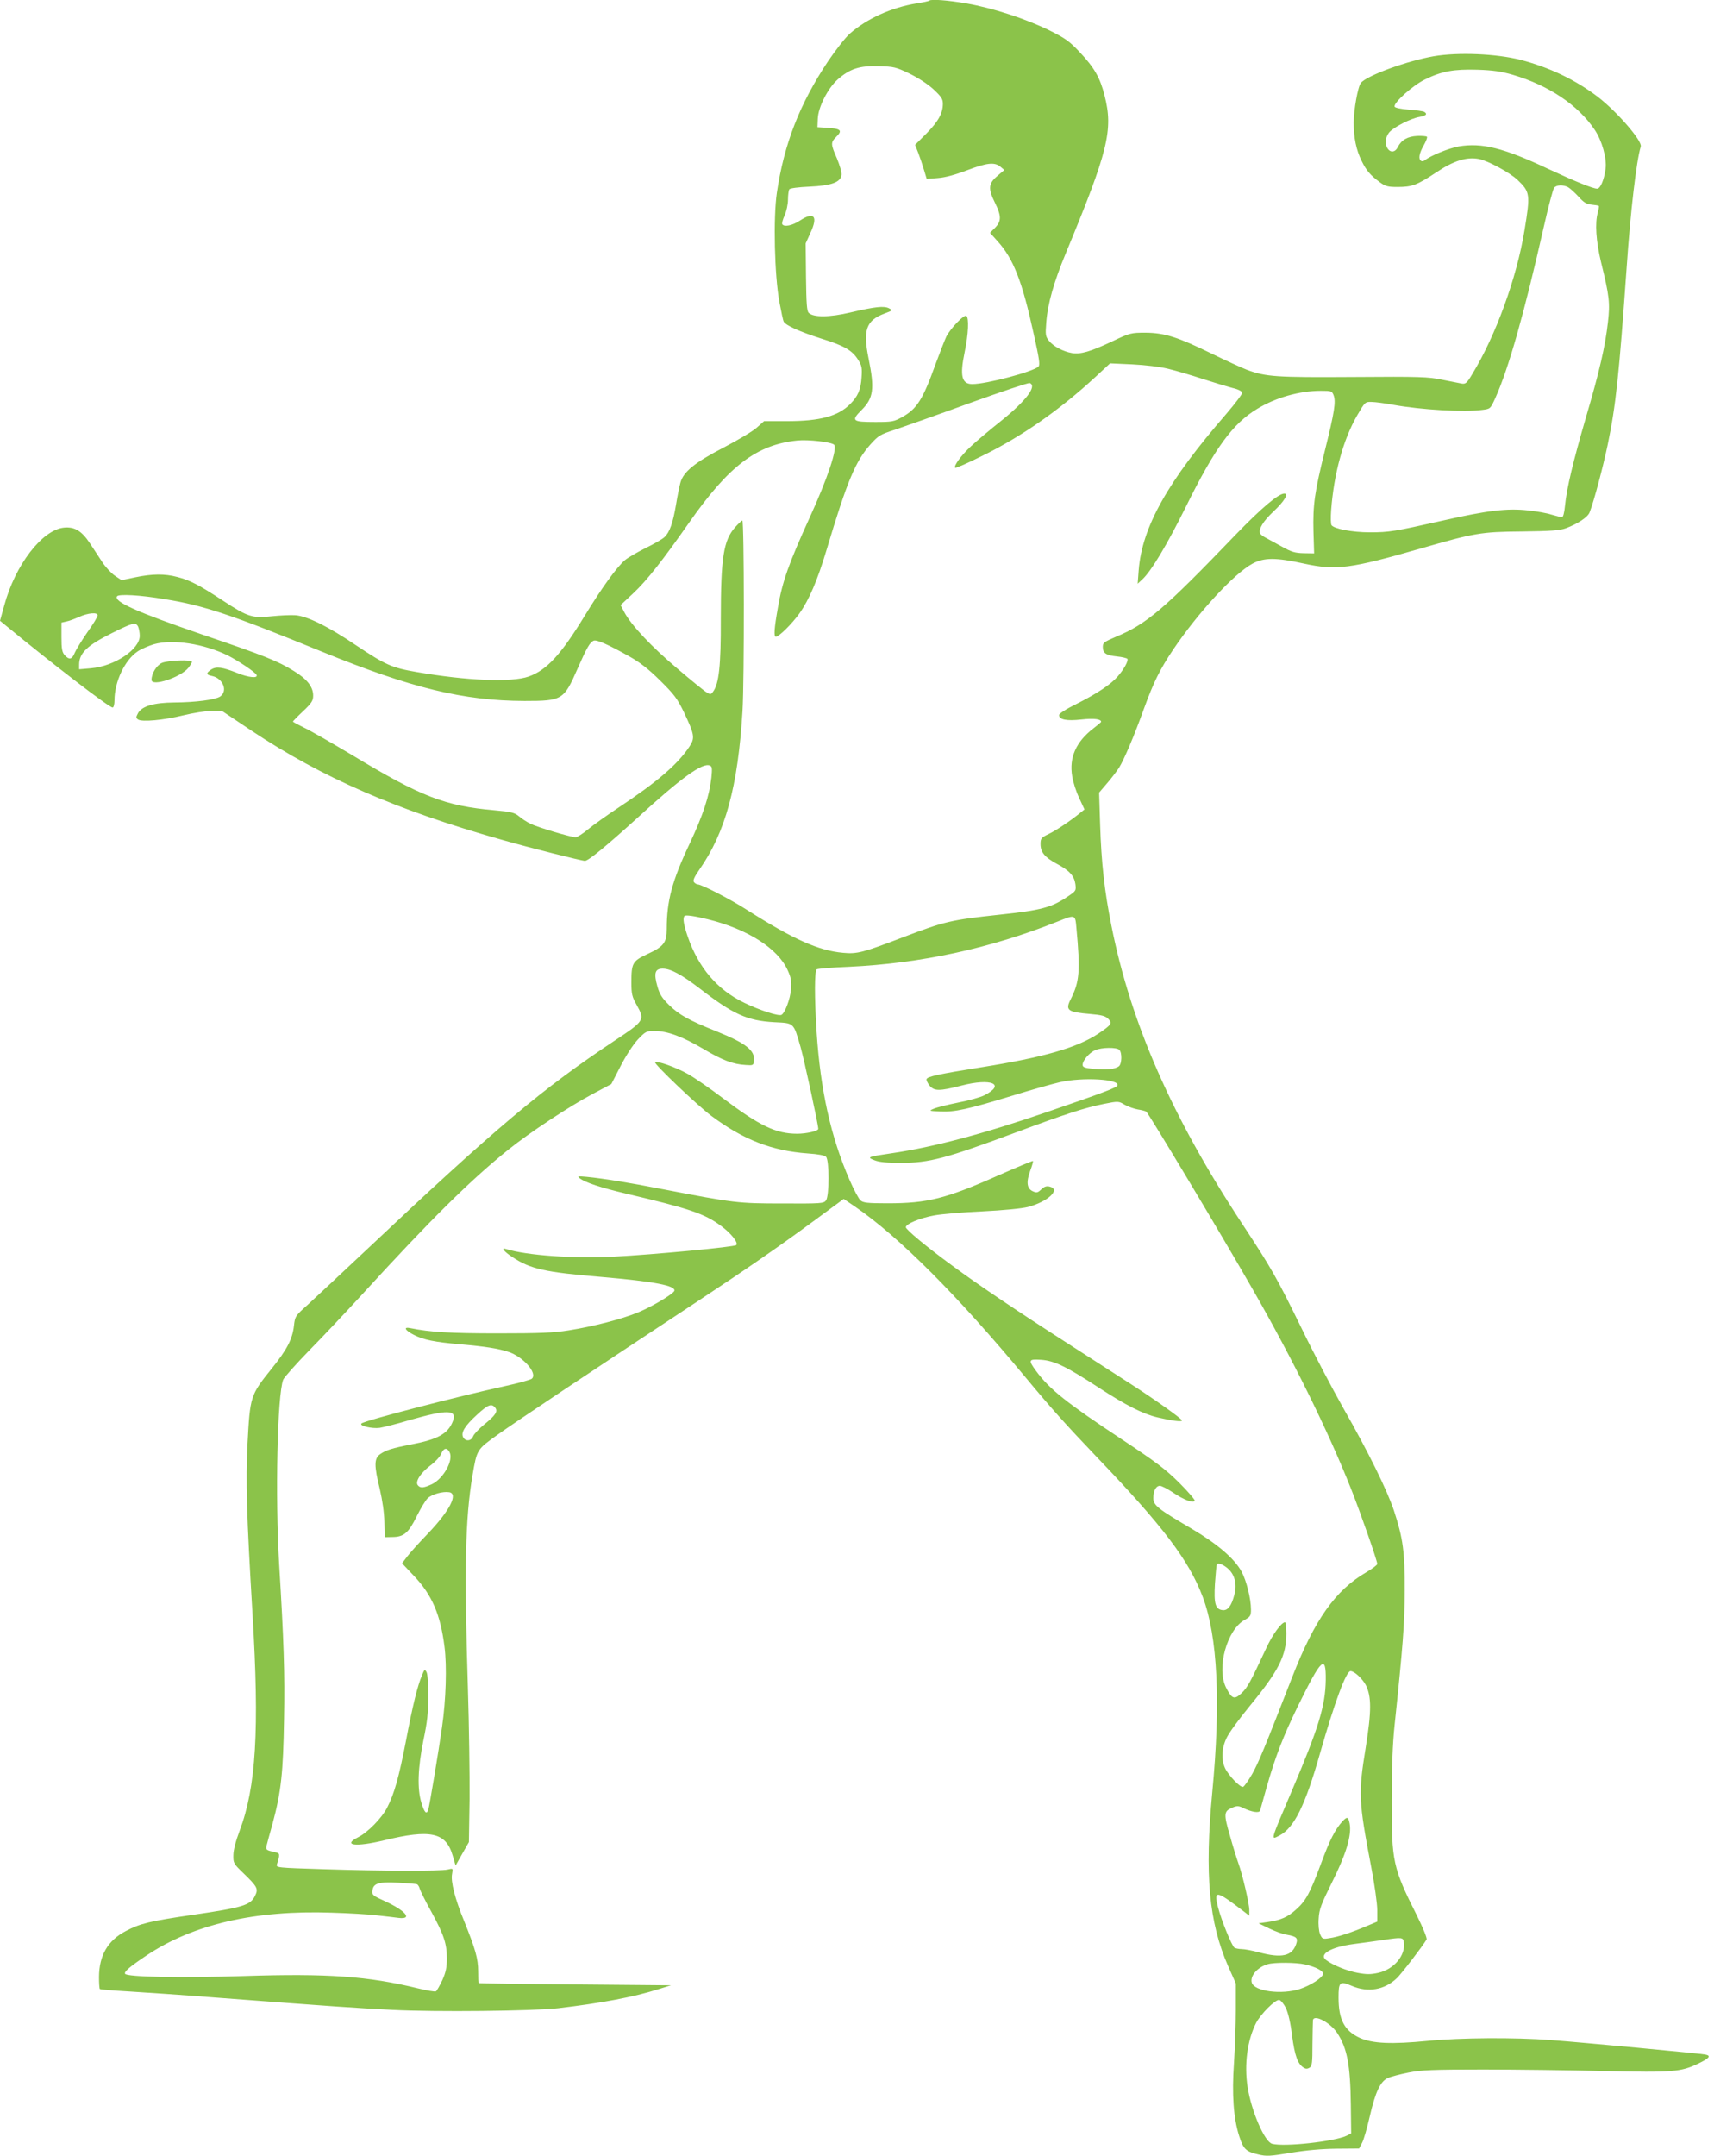 <?xml version="1.0" standalone="no"?>
<!DOCTYPE svg PUBLIC "-//W3C//DTD SVG 20010904//EN"
 "http://www.w3.org/TR/2001/REC-SVG-20010904/DTD/svg10.dtd">
<svg version="1.0" xmlns="http://www.w3.org/2000/svg"
 width="1018pt" height="1280pt" viewBox="0 0 1018 1280"
 preserveAspectRatio="xMidYMid meet">
<g transform="translate(0,1280) scale(0.1,-0.1)"
fill="#8bc34a" stroke="none">
<path d="M5519 12796 c-3 -3 -36 -10 -74 -16 -149 -24 -296 -90 -398 -180 -26
-23 -83 -96 -128 -162 -170 -255 -262 -492 -305 -782 -22 -150 -14 -492 15
-648 11 -59 22 -112 26 -118 14 -23 98 -60 220 -99 139 -43 187 -70 223 -129
20 -31 23 -47 19 -102 -4 -73 -22 -113 -68 -159 -72 -72 -178 -101 -377 -101
l-134 0 -44 -39 c-25 -22 -112 -74 -195 -117 -172 -89 -241 -145 -258 -210 -6
-22 -18 -81 -26 -130 -18 -108 -38 -164 -68 -192 -12 -12 -63 -41 -112 -65
-50 -25 -105 -57 -122 -71 -49 -41 -138 -164 -240 -331 -142 -232 -226 -323
-333 -361 -102 -36 -368 -25 -667 27 -145 25 -182 41 -359 159 -164 111 -288
172 -359 178 -27 2 -90 -1 -139 -6 -117 -13 -145 -4 -291 92 -140 92 -197 122
-272 141 -75 20 -149 19 -250 -2 l-81 -17 -39 26 c-21 14 -56 51 -76 82 -20
31 -53 81 -73 111 -49 74 -91 99 -154 93 -129 -13 -290 -221 -355 -463 l-25
-90 33 -27 c277 -228 615 -488 636 -488 6 0 11 19 11 43 0 109 60 237 136 289
21 15 66 34 99 44 111 31 296 3 438 -67 60 -30 166 -101 171 -116 9 -21 -49
-15 -115 12 -88 35 -124 40 -154 21 -33 -22 -32 -32 5 -39 65 -14 95 -90 47
-122 -30 -19 -144 -34 -272 -35 -122 -1 -192 -22 -215 -63 -13 -24 -13 -29 0
-38 23 -16 152 -4 270 25 58 14 133 26 166 26 l62 0 178 -119 c416 -276 857
-469 1484 -646 160 -46 475 -125 494 -125 21 0 131 91 314 257 257 235 383
326 427 309 14 -5 16 -15 10 -73 -12 -107 -49 -221 -129 -391 -105 -222 -136
-340 -136 -506 0 -82 -18 -105 -116 -150 -87 -41 -94 -53 -94 -167 0 -70 4
-86 31 -134 50 -90 48 -94 -127 -210 -435 -289 -704 -515 -1489 -1255 -143
-135 -295 -276 -336 -314 -75 -67 -77 -70 -83 -125 -9 -80 -41 -142 -133 -256
-126 -157 -128 -162 -143 -446 -11 -223 -6 -413 30 -1014 41 -685 21 -1023
-77 -1283 -23 -61 -37 -115 -37 -145 -1 -46 2 -51 57 -104 88 -85 93 -95 70
-140 -27 -53 -76 -67 -363 -109 -261 -38 -318 -52 -403 -97 -107 -56 -158
-144 -159 -272 0 -37 2 -69 5 -72 3 -3 77 -9 164 -14 87 -5 336 -22 553 -39
701 -53 791 -59 1023 -71 251 -13 833 -7 982 10 255 30 448 66 596 113 l74 23
-570 5 c-313 3 -571 6 -572 8 -2 1 -3 33 -3 70 0 75 -16 131 -84 300 -54 131
-80 234 -71 278 6 34 6 34 -27 26 -45 -10 -385 -9 -731 2 -286 9 -288 9 -282
30 19 60 18 65 -11 71 -53 12 -56 14 -51 38 3 12 19 72 36 132 51 190 63 302
68 620 5 273 -1 461 -29 920 -24 403 -11 1002 24 1095 5 13 75 92 156 175 81
82 221 231 312 330 406 444 643 679 870 861 127 102 359 255 498 329 l113 60
55 107 c32 62 75 128 103 158 45 47 50 50 98 50 76 0 166 -33 288 -105 114
-68 178 -93 255 -97 43 -3 45 -2 48 25 7 61 -47 104 -218 173 -168 67 -225 99
-285 157 -42 41 -57 64 -70 110 -23 80 -15 107 31 107 47 0 112 -35 220 -118
198 -153 282 -191 442 -200 120 -6 114 0 157 -148 21 -74 105 -460 105 -485 0
-13 -71 -29 -125 -29 -126 0 -222 46 -440 210 -79 60 -174 125 -210 145 -69
39 -184 80 -194 69 -9 -8 252 -257 334 -318 190 -142 361 -208 573 -223 60 -4
99 -11 108 -20 20 -20 20 -231 0 -259 -14 -18 -28 -19 -258 -18 -265 0 -287 3
-708 84 -215 42 -355 64 -455 74 -55 5 -58 4 -41 -9 33 -25 124 -55 276 -91
374 -88 463 -118 561 -190 60 -44 106 -101 92 -115 -11 -11 -483 -56 -731 -69
-237 -12 -514 8 -634 45 -35 12 -17 -13 35 -47 107 -71 192 -90 527 -118 316
-27 446 -52 435 -83 -8 -19 -131 -93 -216 -128 -95 -39 -264 -83 -410 -106
-92 -15 -174 -18 -424 -18 -281 0 -399 7 -518 31 -43 9 -32 -13 21 -40 59 -30
125 -43 277 -56 148 -13 224 -25 285 -45 88 -29 174 -127 139 -159 -8 -7 -81
-27 -164 -45 -274 -60 -832 -204 -848 -221 -15 -14 62 -32 108 -26 24 4 104
24 177 46 225 64 284 63 258 -6 -29 -75 -88 -108 -250 -139 -109 -21 -148 -33
-182 -57 -36 -25 -37 -67 -2 -208 15 -65 26 -139 27 -195 l2 -90 48 1 c66 1
94 25 143 125 23 46 52 94 65 106 25 23 89 41 127 35 55 -9 3 -110 -126 -245
-54 -56 -111 -119 -126 -140 l-28 -37 71 -75 c107 -113 157 -229 181 -420 15
-115 9 -315 -15 -480 -19 -136 -74 -464 -81 -487 -10 -32 -23 -19 -41 40 -26
84 -21 209 12 372 22 105 29 162 29 260 0 74 -4 133 -11 145 -10 17 -12 16
-26 -18 -27 -64 -55 -176 -96 -392 -41 -212 -69 -313 -111 -394 -31 -62 -116
-149 -173 -177 -96 -49 -14 -59 152 -19 278 68 369 48 409 -88 l18 -61 39 69
40 70 4 255 c1 140 -3 437 -10 660 -22 702 -16 1005 27 1260 27 157 25 154
149 243 99 71 541 366 1188 792 297 196 495 333 705 488 l163 120 69 -47 c260
-178 606 -525 1010 -1011 156 -188 239 -280 424 -474 393 -410 549 -615 630
-832 88 -234 107 -626 56 -1159 -46 -489 -20 -771 95 -1033 l45 -101 0 -156
c0 -85 -5 -228 -11 -317 -13 -185 -3 -327 31 -433 25 -78 40 -92 113 -109 49
-12 69 -11 194 10 92 15 182 23 272 24 l133 1 18 34 c10 19 30 89 45 155 34
148 64 211 109 230 17 8 72 22 122 32 75 15 143 18 444 18 195 0 519 -4 720
-9 405 -9 453 -6 558 45 66 32 76 46 40 53 -28 6 -732 72 -918 86 -217 16
-535 14 -730 -5 -216 -21 -329 -16 -404 18 -91 42 -126 108 -126 239 0 94 7
100 80 69 94 -40 193 -24 266 46 25 23 152 188 177 230 4 7 -21 69 -57 141
-144 287 -151 320 -150 687 0 192 5 332 17 445 49 466 60 606 60 800 1 227
-10 309 -64 473 -41 122 -150 344 -300 607 -67 118 -180 333 -250 478 -146
298 -176 351 -351 617 -417 633 -662 1191 -777 1770 -41 204 -60 374 -67 600
l-6 190 47 55 c26 30 58 72 71 92 30 48 91 191 149 353 57 156 94 231 173 349
149 221 362 451 471 510 69 37 139 37 307 0 190 -41 275 -30 692 90 320 92
357 99 602 101 171 2 224 6 260 19 72 27 130 66 141 94 26 66 81 274 108 404
48 231 67 411 112 1048 23 336 58 635 84 720 10 33 -141 207 -255 295 -134
102 -288 175 -460 220 -143 36 -369 46 -515 21 -156 -27 -396 -114 -432 -158
-18 -21 -43 -161 -43 -237 0 -88 15 -162 47 -226 28 -58 53 -86 107 -126 34
-25 48 -29 106 -29 87 0 116 11 231 87 103 69 180 93 253 79 53 -10 184 -81
229 -124 75 -72 77 -84 41 -302 -46 -280 -170 -622 -310 -851 -32 -54 -40 -60
-63 -56 -14 3 -66 13 -116 23 -81 17 -133 19 -524 16 -462 -3 -523 1 -636 43
-33 13 -125 55 -205 94 -204 100 -283 125 -395 126 -88 0 -93 -1 -200 -52
-130 -61 -186 -77 -238 -69 -52 9 -110 39 -137 73 -20 25 -22 35 -16 108 8
110 45 241 117 414 251 605 282 730 229 935 -26 104 -61 165 -146 255 -62 66
-86 83 -180 130 -140 69 -337 133 -491 160 -114 20 -214 27 -224 17z m-119
-432 c50 -24 109 -62 143 -93 48 -45 57 -58 57 -87 0 -56 -27 -105 -98 -177
l-67 -67 19 -48 c10 -26 25 -71 34 -101 l16 -53 65 5 c44 3 103 19 174 46 119
45 163 50 198 22 l24 -20 -42 -36 c-53 -45 -55 -75 -13 -160 38 -77 38 -108 0
-147 l-30 -30 45 -50 c94 -104 146 -237 214 -548 33 -147 39 -186 29 -196 -33
-31 -309 -104 -393 -104 -63 0 -75 48 -46 188 23 109 27 207 10 217 -14 9 -93
-74 -118 -122 -10 -21 -39 -96 -65 -166 -75 -209 -110 -264 -198 -313 -49 -27
-60 -29 -160 -29 -137 0 -145 7 -80 72 70 70 77 125 41 304 -35 170 -15 227
95 268 48 18 49 19 26 31 -29 15 -81 10 -230 -25 -123 -29 -219 -30 -247 -2
-11 11 -14 56 -16 213 l-2 199 28 62 c47 100 22 129 -63 73 -44 -29 -93 -39
-104 -21 -3 5 3 29 14 52 11 25 20 66 20 94 0 28 4 55 8 61 4 7 54 13 119 16
132 6 186 26 191 70 2 15 -11 58 -27 97 -37 84 -38 95 -6 127 42 41 31 51 -65
56 l-45 3 2 49 c2 69 60 183 119 235 72 63 130 82 244 78 89 -2 102 -6 180
-43z m3585 -8 c214 -63 388 -180 486 -326 44 -65 73 -170 65 -232 -9 -67 -31
-118 -50 -118 -25 0 -131 43 -292 118 -263 124 -393 156 -529 133 -61 -11
-168 -55 -202 -82 -7 -6 -17 -8 -23 -4 -17 11 -11 46 16 92 14 25 23 48 19 51
-4 4 -30 6 -58 5 -57 -3 -94 -24 -115 -66 -24 -49 -72 -25 -72 36 0 13 9 36
20 50 25 31 130 85 182 93 38 7 48 17 27 30 -7 4 -48 10 -92 13 -48 4 -82 11
-84 18 -8 22 109 127 180 161 99 49 171 62 312 58 92 -3 141 -10 210 -30z
m328 -667 c12 -7 40 -32 62 -56 32 -36 48 -45 79 -48 21 -2 40 -5 42 -8 2 -2
-1 -19 -6 -38 -18 -63 -11 -169 19 -295 50 -203 54 -242 41 -357 -16 -142 -50
-291 -131 -566 -75 -258 -114 -419 -124 -523 -4 -42 -11 -68 -18 -68 -7 0 -34
7 -62 15 -27 9 -89 20 -139 25 -122 14 -242 0 -506 -60 -290 -65 -318 -70
-435 -70 -103 0 -213 21 -227 43 -4 7 -5 46 -2 87 16 217 72 421 154 563 47
81 48 82 86 81 21 0 80 -8 129 -17 167 -30 422 -45 530 -30 47 6 47 6 77 72
79 176 172 506 287 1014 27 120 55 224 61 232 15 18 53 19 83 4z m-2376 -1078
c46 -11 138 -38 205 -60 68 -22 148 -46 178 -54 32 -7 56 -19 58 -28 1 -8 -41
-63 -93 -124 -351 -404 -502 -674 -522 -930 l-6 -80 27 25 c53 48 149 209 261
435 171 346 276 490 422 578 110 67 251 107 378 107 62 0 66 -1 76 -27 14 -38
5 -98 -51 -323 -62 -251 -73 -326 -69 -485 l4 -130 -61 1 c-52 1 -73 7 -130
39 -38 21 -82 45 -97 53 -16 8 -31 20 -33 26 -10 26 19 73 81 131 63 59 90
105 63 105 -35 0 -137 -87 -288 -243 -428 -445 -529 -531 -712 -607 -70 -30
-78 -35 -78 -60 0 -38 19 -50 85 -57 30 -3 58 -10 61 -14 7 -12 -21 -63 -58
-105 -42 -48 -122 -101 -245 -163 -63 -31 -103 -57 -103 -66 0 -27 46 -36 133
-26 72 8 117 3 117 -14 0 -2 -21 -20 -46 -39 -103 -79 -145 -173 -126 -284 5
-34 24 -93 42 -130 l31 -67 -25 -20 c-57 -47 -144 -105 -188 -126 -44 -21 -48
-26 -48 -60 0 -48 25 -78 97 -117 75 -40 103 -71 110 -120 5 -38 3 -41 -38
-69 -102 -70 -160 -86 -415 -113 -287 -31 -322 -39 -574 -135 -235 -90 -270
-99 -353 -91 -146 13 -295 80 -571 255 -98 63 -269 151 -292 151 -6 0 -16 6
-22 13 -8 9 0 29 32 75 155 222 229 493 256 942 11 182 10 1130 -1 1130 -4 0
-22 -17 -42 -39 -70 -78 -86 -180 -86 -546 1 -278 -11 -384 -46 -431 -12 -17
-16 -18 -38 -4 -14 8 -93 72 -176 143 -152 128 -272 256 -313 333 l-22 42 77
72 c77 72 172 192 328 415 238 340 403 465 644 490 65 7 203 -9 219 -25 21
-21 -39 -200 -144 -430 -125 -274 -164 -383 -190 -538 -22 -123 -25 -172 -12
-172 18 0 95 76 139 137 58 81 108 198 162 378 123 411 172 527 261 627 47 52
57 59 148 88 53 18 252 88 441 157 189 68 350 122 357 119 45 -17 -22 -105
-167 -222 -68 -54 -150 -123 -182 -153 -59 -55 -104 -117 -94 -128 4 -3 75 28
159 70 232 113 462 273 677 472 l84 78 131 -6 c80 -4 163 -14 213 -26z m-5957
-1368 c230 -37 392 -91 931 -311 532 -217 842 -292 1204 -293 225 0 234 6 315
191 55 125 74 158 96 167 18 7 84 -22 209 -92 66 -37 115 -75 186 -145 84 -83
102 -107 142 -190 62 -131 66 -151 31 -203 -69 -104 -191 -209 -419 -360 -71
-47 -155 -107 -185 -132 -30 -25 -62 -45 -71 -45 -28 0 -229 60 -268 80 -21
10 -52 30 -68 44 -27 22 -45 27 -146 36 -294 26 -435 80 -846 328 -124 74
-253 148 -288 164 -35 17 -63 32 -63 35 0 2 27 30 60 61 52 49 60 63 60 93 0
52 -36 98 -115 146 -95 59 -172 90 -540 215 -390 134 -530 196 -510 228 9 15
138 8 285 -17z m-400 -96 c0 -8 -27 -53 -61 -100 -33 -48 -67 -103 -75 -122
-16 -40 -33 -44 -60 -14 -15 17 -19 37 -19 107 l0 86 30 7 c17 3 50 16 75 27
53 24 110 29 110 9z m240 -66 c5 -11 10 -36 10 -55 0 -81 -150 -181 -290 -193
l-70 -6 0 27 c0 69 47 114 193 187 127 63 142 67 157 40z m3384 -1738 c235
-58 415 -172 474 -302 20 -44 24 -64 20 -115 -5 -56 -35 -137 -56 -150 -16
-10 -128 26 -221 71 -162 78 -273 209 -337 395 -24 71 -30 109 -18 121 7 7 61
-1 138 -20z m2189 -50 c24 -259 19 -320 -34 -425 -33 -65 -18 -76 114 -87 70
-6 93 -12 109 -29 26 -26 19 -36 -59 -88 -127 -84 -326 -141 -698 -200 -249
-40 -317 -54 -322 -70 -2 -6 6 -23 17 -37 28 -35 59 -35 191 -1 177 46 265 8
135 -58 -21 -11 -92 -31 -155 -43 -64 -13 -129 -29 -146 -37 -29 -12 -28 -13
40 -16 86 -4 162 13 425 93 113 35 241 71 285 81 136 31 355 18 342 -19 -4
-13 -77 -41 -415 -157 -381 -131 -679 -210 -927 -246 -143 -21 -149 -23 -100
-42 28 -11 75 -15 155 -15 170 0 265 25 690 183 288 107 402 144 516 167 86
17 87 17 124 -5 21 -12 56 -24 78 -28 21 -3 44 -9 50 -13 13 -8 444 -726 630
-1051 238 -414 451 -846 587 -1190 57 -144 155 -425 155 -444 0 -6 -29 -28
-65 -49 -184 -107 -307 -281 -440 -622 -166 -426 -200 -508 -238 -576 -23 -40
-47 -74 -54 -76 -16 -6 -87 68 -107 111 -24 52 -20 122 11 183 14 29 75 112
135 185 173 210 218 300 218 430 0 37 -4 68 -8 68 -21 0 -75 -74 -112 -155
-94 -201 -110 -231 -145 -265 -43 -41 -58 -36 -92 30 -60 116 4 347 111 405
32 18 36 24 36 60 0 65 -27 172 -56 226 -43 78 -144 164 -294 253 -203 119
-230 140 -230 183 0 44 16 73 39 73 10 0 45 -18 78 -40 65 -44 119 -64 129
-49 3 5 -39 54 -93 108 -82 81 -141 125 -339 256 -333 220 -430 298 -510 406
-48 66 -46 72 29 67 78 -5 149 -39 344 -166 160 -104 260 -155 348 -176 86
-20 145 -28 145 -18 0 10 -162 125 -305 217 -49 32 -216 139 -370 238 -303
194 -535 350 -685 461 -155 113 -280 217 -280 231 0 20 85 55 169 70 42 8 171
19 286 24 123 6 235 17 270 26 118 31 197 104 130 121 -19 5 -32 1 -50 -16
-21 -20 -28 -22 -50 -12 -36 16 -41 53 -17 120 12 31 19 58 17 60 -2 2 -95
-37 -207 -86 -311 -138 -420 -165 -656 -165 -121 0 -146 3 -162 18 -10 9 -39
63 -63 118 -112 256 -174 533 -197 882 -13 206 -13 362 1 371 7 4 93 11 192
15 426 20 838 109 1237 268 107 43 106 43 113 -36z m255 -725 c17 -17 15 -83
-2 -97 -22 -18 -78 -24 -150 -16 -54 5 -66 10 -66 24 0 26 39 71 74 87 39 17
128 18 144 2z m-3708 -2123 c19 -22 4 -46 -63 -100 -32 -26 -62 -58 -67 -71
-11 -29 -45 -32 -59 -6 -15 28 10 68 82 134 65 60 86 68 107 43z m-270 -265
c25 -47 -35 -156 -104 -190 -49 -23 -69 -25 -84 -7 -18 21 15 72 72 116 29 21
59 53 66 70 14 36 35 40 50 11z m4632 -700 c34 -36 45 -91 29 -148 -17 -65
-39 -94 -70 -90 -43 5 -52 39 -45 158 4 58 9 109 11 113 8 14 47 -4 75 -33z
m572 -653 c-2 -152 -43 -286 -199 -652 -133 -312 -129 -298 -76 -271 87 45
153 178 241 488 87 304 155 488 181 488 23 0 70 -44 91 -83 34 -68 34 -155 -1
-373 -44 -271 -42 -315 33 -707 20 -103 36 -218 36 -256 l0 -68 -62 -26 c-92
-39 -171 -65 -221 -72 -42 -7 -44 -5 -57 24 -7 18 -11 56 -8 93 3 54 15 85 81
218 82 164 116 276 103 345 -8 41 -15 43 -43 13 -44 -49 -75 -109 -128 -253
-65 -174 -89 -218 -146 -269 -50 -46 -92 -64 -167 -75 l-57 -8 64 -31 c35 -17
82 -34 105 -37 57 -10 67 -20 54 -56 -24 -70 -85 -84 -218 -49 -41 11 -88 20
-105 20 -16 0 -36 4 -43 8 -16 11 -77 160 -98 241 -26 104 -12 101 159 -30
l27 -21 0 34 c0 37 -40 209 -65 278 -9 25 -32 98 -50 163 -38 131 -37 145 15
167 26 11 37 11 63 -2 51 -25 96 -32 101 -16 2 7 20 70 39 139 51 180 98 302
187 484 139 283 166 307 164 152z m-5398 -1212 c6 -2 14 -14 17 -27 4 -13 33
-72 67 -133 76 -139 94 -192 94 -280 0 -55 -6 -82 -27 -130 -16 -33 -32 -62
-38 -66 -6 -3 -54 5 -107 18 -296 72 -537 89 -1032 73 -373 -12 -695 -6 -707
13 -8 12 27 42 127 109 277 185 644 270 1100 254 102 -3 223 -10 270 -16 47
-5 104 -12 128 -15 85 -10 41 43 -81 99 -73 33 -78 37 -75 63 5 44 37 53 153
47 55 -3 105 -7 111 -9z m5862 -345 c11 -77 -58 -160 -152 -181 -45 -10 -70
-10 -123 0 -64 12 -148 46 -187 76 -45 34 28 77 164 95 47 6 126 17 175 24
113 17 119 16 123 -14z m-588 -131 c66 -15 111 -39 108 -57 -4 -23 -74 -68
-138 -89 -108 -35 -269 -14 -285 37 -12 39 32 92 94 110 38 12 169 11 221 -1z
m-113 -259 c14 -29 28 -88 37 -164 16 -119 33 -168 69 -190 12 -8 22 -8 35 0
15 10 17 29 17 140 1 71 2 135 3 142 6 37 104 -15 144 -76 59 -90 78 -188 81
-427 l2 -169 -27 -14 c-72 -34 -368 -67 -442 -48 -45 11 -123 192 -146 336
-21 135 -2 278 50 381 28 54 115 141 138 137 9 -2 27 -23 39 -48z"/>
<path d="M962 8865 c-32 -14 -62 -63 -62 -101 0 -42 174 15 219 72 12 15 21
31 21 35 0 15 -142 9 -178 -6z"/>
</g>
</svg>
